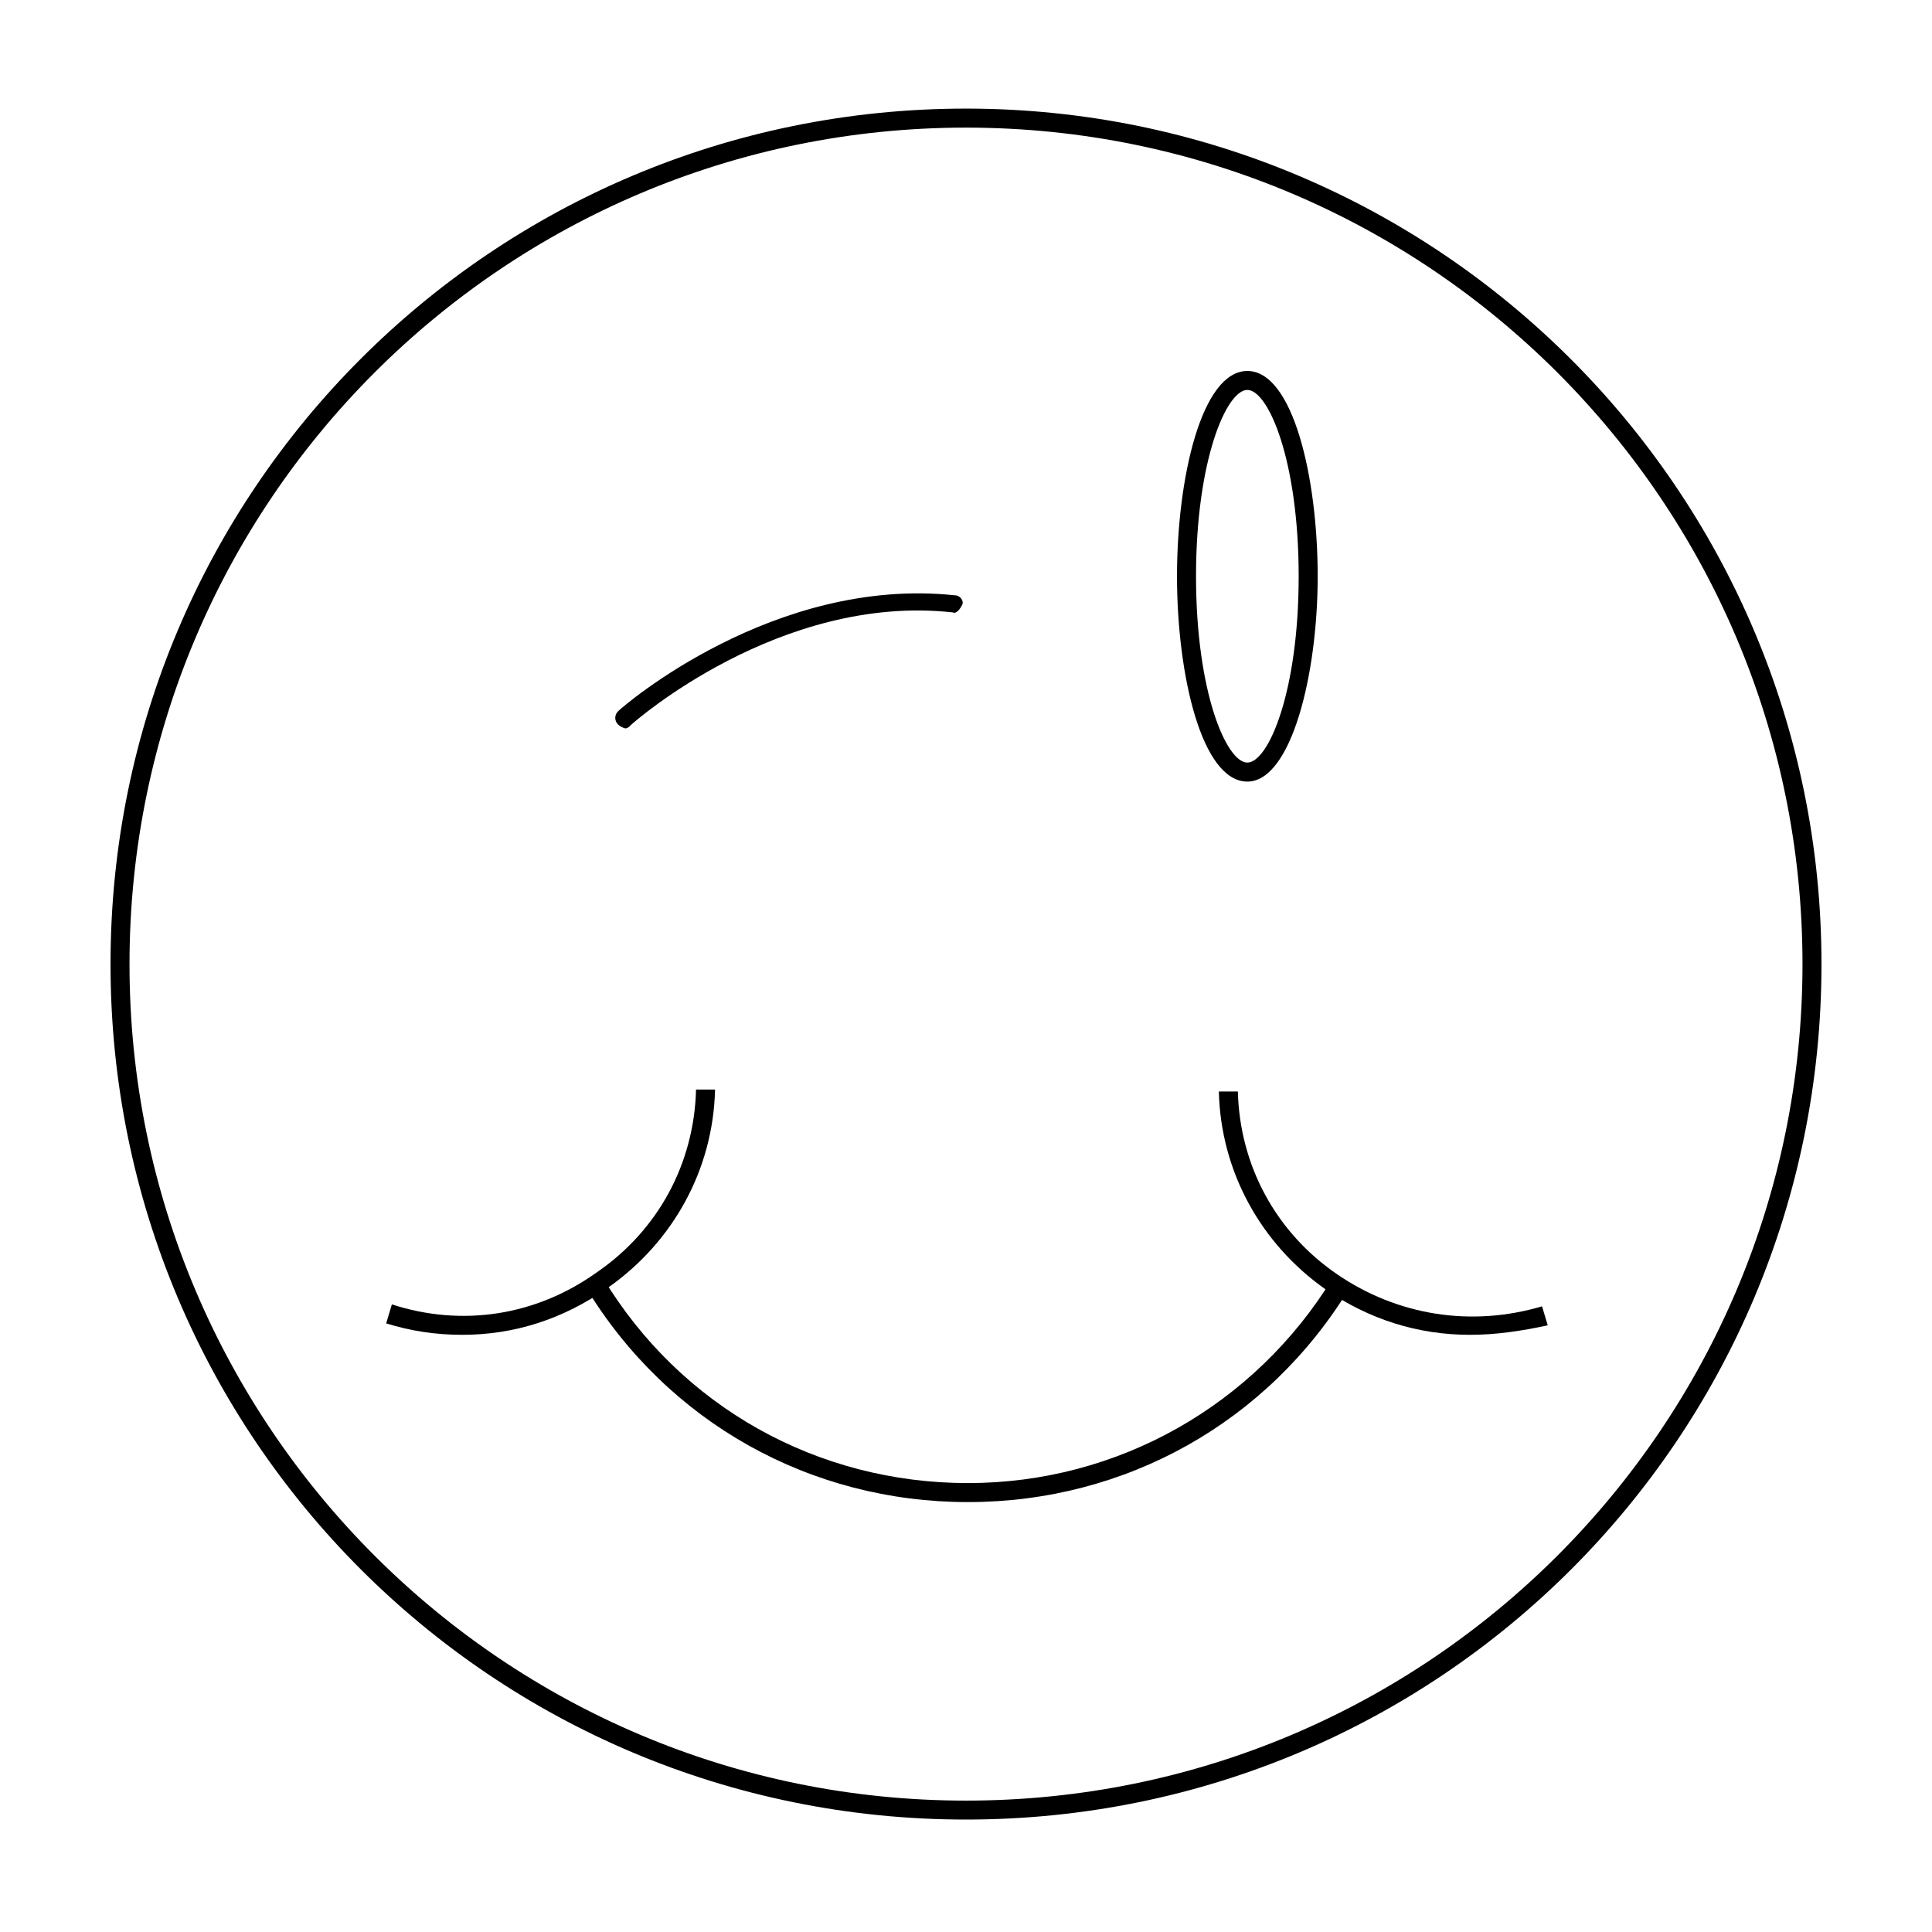 <?xml version="1.0" encoding="UTF-8"?>
<!-- Uploaded to: ICON Repo, www.svgrepo.com, Generator: ICON Repo Mixer Tools -->
<svg fill="#000000" width="800px" height="800px" version="1.1" viewBox="144 144 512 512" xmlns="http://www.w3.org/2000/svg">
 <g>
  <path d="m400.5 542.07c-41.816 0-79.602-21.16-101.27-56.93l4.535-2.519c20.656 34.258 56.93 54.41 96.73 54.41 39.801 0 76.074-20.656 96.73-54.41l4.535 2.519c-21.664 35.77-59.449 56.93-101.27 56.93z"/>
  <path d="m266.49 497.74c-7.055 0-13.602-1.008-20.152-3.023l1.512-5.039c18.641 6.047 38.289 3.023 54.41-8.566 16.121-11.082 25.695-28.719 26.199-48.367h5.039c-0.504 21.16-11.082 40.305-28.215 52.395-12.09 8.57-25.188 12.602-38.793 12.602z"/>
  <path d="m533.51 497.74c-13.602 0-26.703-4.031-38.289-12.09-17.129-12.09-27.711-31.234-28.215-52.395h5.039c0.504 19.648 10.078 37.281 26.199 48.367 16.121 11.082 35.77 14.105 54.41 8.566l1.512 5.039c-7.055 1.504-13.602 2.512-20.656 2.512z"/>
  <path d="m474.56 351.13c-12.09 0-18.641-28.215-18.641-54.41 0-26.199 6.551-54.41 18.641-54.41s18.641 28.215 18.641 54.41-7.055 54.41-18.641 54.41zm0-103.79c-5.543 0-13.602 18.641-13.602 49.375 0 30.73 8.062 49.375 13.602 49.375 5.543 0 13.602-18.641 13.602-49.375s-8.059-49.375-13.602-49.375z"/>
  <path d="m309.82 337.02c-0.504 0-1.512-0.504-2.016-1.008-1.008-1.008-1.008-2.519 0-3.527 1.512-1.512 41.312-35.77 89.176-30.73 1.512 0 2.519 1.512 2.016 2.519-0.504 1.008-1.512 2.519-2.519 2.016-45.848-5.039-84.641 29.223-85.145 29.727-0.504 0.5-1.008 1.004-1.512 1.004z"/>
  <path d="m400 177.82c122.43 0 221.68 99.25 221.68 221.68 0 122.43-99.25 221.68-221.68 221.68s-221.68-99.25-221.68-221.68c0-122.43 99.25-221.68 221.68-221.68m0-5.039c-125.45 0-226.71 101.27-226.71 226.71 0 125.45 101.27 226.71 226.71 226.71s226.71-101.27 226.71-226.71c-0.004-125.45-101.77-226.71-226.71-226.71z"/>
 </g>
</svg>